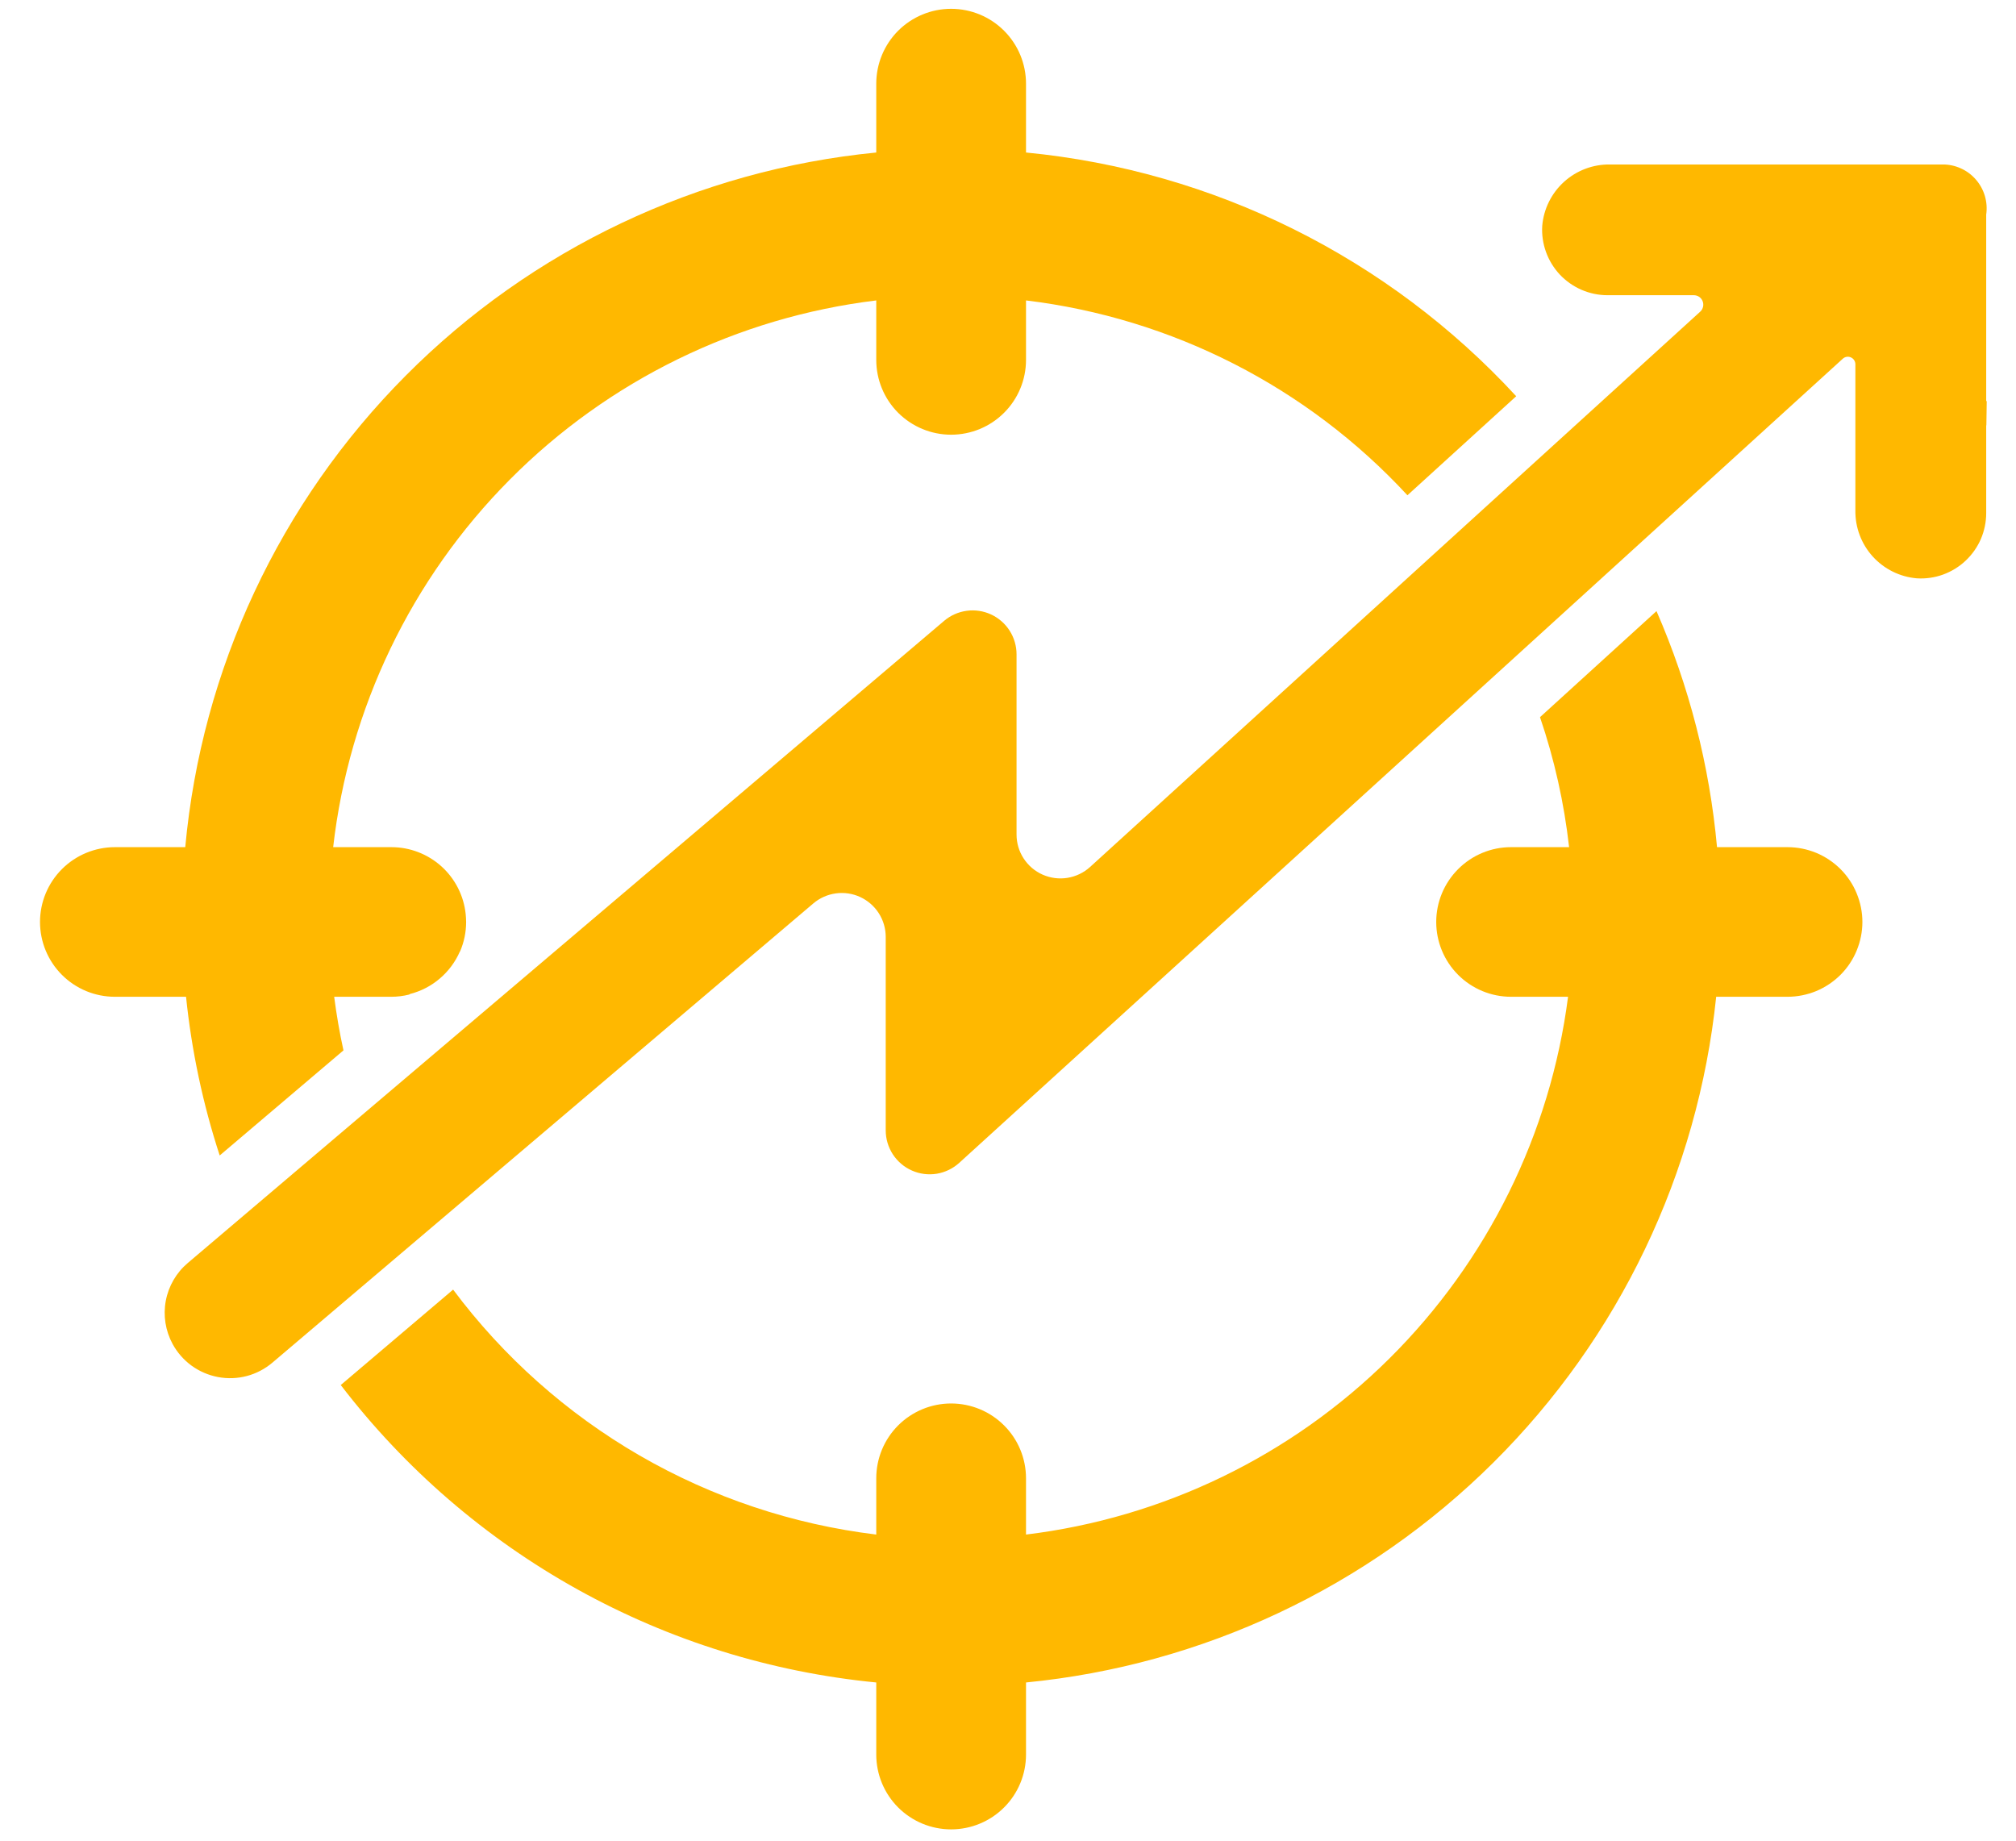 <svg xmlns="http://www.w3.org/2000/svg" width="46" height="42" viewBox="0 0 46 42" fill="none"><path d="M40.785 19.33H39.178C39.009 17.473 38.543 15.654 37.797 13.944L35.139 16.364C35.467 17.326 35.689 18.32 35.803 19.33H34.477C34.025 19.33 33.591 19.51 33.271 19.831C32.951 20.151 32.771 20.585 32.771 21.037C32.771 21.49 32.951 21.924 33.271 22.244C33.591 22.564 34.025 22.744 34.477 22.744H35.779C35.376 25.872 33.94 28.777 31.701 30.999C29.461 33.221 26.544 34.634 23.411 35.015V33.731C23.411 33.278 23.231 32.844 22.91 32.524C22.59 32.204 22.155 32.024 21.702 32.024C21.249 32.024 20.815 32.204 20.494 32.524C20.174 32.844 19.994 33.278 19.994 33.731V35.015C18.09 34.784 16.253 34.17 14.593 33.21C12.934 32.249 11.486 30.962 10.339 29.426L7.775 31.603C9.237 33.511 11.076 35.099 13.178 36.267C15.28 37.435 17.6 38.157 19.994 38.39V40.035C19.994 40.487 20.174 40.922 20.494 41.242C20.815 41.562 21.249 41.742 21.702 41.742C22.155 41.742 22.59 41.562 22.91 41.242C23.231 40.922 23.411 40.487 23.411 40.035V38.39C27.438 37.996 31.205 36.223 34.075 33.372C36.945 30.521 38.741 26.767 39.159 22.744H40.785C41.009 22.744 41.231 22.7 41.439 22.615C41.646 22.529 41.835 22.403 41.994 22.245C42.153 22.086 42.279 21.898 42.364 21.691C42.45 21.483 42.495 21.261 42.495 21.037C42.495 20.813 42.45 20.591 42.364 20.383C42.279 20.176 42.153 19.988 41.994 19.829C41.835 19.671 41.646 19.545 41.439 19.459C41.231 19.374 41.009 19.33 40.785 19.33Z" fill="#FFB800"></path><path d="M5.013 26.365L7.837 23.967C7.749 23.566 7.679 23.158 7.625 22.744H8.927C9.066 22.744 9.204 22.727 9.338 22.693L9.351 22.682C9.602 22.618 9.836 22.498 10.034 22.329C10.232 22.161 10.389 21.95 10.493 21.712L10.498 21.708C10.589 21.496 10.636 21.268 10.636 21.037C10.635 20.978 10.632 20.919 10.626 20.86C10.583 20.44 10.386 20.052 10.073 19.769C9.76 19.487 9.353 19.33 8.931 19.33H7.602C7.964 16.162 9.384 13.207 11.632 10.944C13.88 8.68 16.826 7.24 19.994 6.855V8.212C19.994 8.665 20.174 9.099 20.494 9.419C20.815 9.739 21.249 9.919 21.702 9.919C22.155 9.919 22.59 9.739 22.91 9.419C23.231 9.099 23.411 8.665 23.411 8.212V6.855C26.748 7.258 29.833 8.833 32.114 11.301L34.596 9.041C31.679 5.875 27.697 3.895 23.411 3.48V1.909C23.411 1.456 23.231 1.022 22.91 0.701C22.59 0.381 22.155 0.201 21.702 0.201C21.249 0.201 20.815 0.381 20.494 0.701C20.174 1.022 19.994 1.456 19.994 1.909V3.48C15.932 3.878 12.135 5.678 9.258 8.571C6.38 11.463 4.601 15.268 4.227 19.33H2.62C2.167 19.331 1.733 19.511 1.413 19.831C1.093 20.151 0.913 20.585 0.913 21.037C0.913 21.49 1.093 21.924 1.413 22.244C1.733 22.564 2.167 22.744 2.62 22.744H4.245C4.372 23.975 4.629 25.189 5.013 26.365Z" fill="#FFB800"></path><path d="M45.32 9.145V4.897C45.341 4.755 45.33 4.61 45.29 4.472C45.249 4.334 45.18 4.207 45.085 4.098C44.991 3.989 44.875 3.902 44.744 3.843C44.613 3.783 44.471 3.752 44.327 3.753L36.738 3.753C36.351 3.747 35.976 3.888 35.688 4.148C35.401 4.408 35.223 4.766 35.19 5.152C35.177 5.355 35.207 5.559 35.276 5.75C35.345 5.942 35.453 6.117 35.592 6.266C35.732 6.414 35.9 6.532 36.087 6.613C36.274 6.694 36.476 6.736 36.68 6.736H38.649C38.692 6.736 38.735 6.749 38.771 6.773C38.807 6.798 38.835 6.833 38.85 6.874C38.866 6.914 38.869 6.959 38.859 7.001C38.849 7.044 38.827 7.082 38.794 7.112L24.873 19.782C24.729 19.913 24.55 19.999 24.359 20.03C24.167 20.062 23.97 20.036 23.792 19.958C23.614 19.88 23.463 19.751 23.357 19.588C23.251 19.426 23.195 19.236 23.195 19.041V14.93C23.195 14.739 23.14 14.551 23.037 14.39C22.934 14.229 22.787 14.101 22.613 14.02C22.439 13.94 22.246 13.911 22.057 13.937C21.867 13.963 21.689 14.042 21.543 14.166L4.284 28.819C4.023 29.04 3.846 29.345 3.783 29.681C3.72 30.017 3.775 30.365 3.938 30.666C4.044 30.861 4.192 31.03 4.371 31.161C4.551 31.291 4.757 31.38 4.975 31.421C5.194 31.462 5.418 31.454 5.633 31.397C5.848 31.34 6.047 31.235 6.216 31.092L18.558 20.614C18.704 20.49 18.882 20.411 19.072 20.385C19.262 20.359 19.455 20.388 19.628 20.468C19.802 20.549 19.949 20.677 20.052 20.838C20.155 20.999 20.21 21.186 20.21 21.378V25.793C20.21 25.987 20.267 26.177 20.373 26.34C20.479 26.502 20.63 26.631 20.808 26.709C20.985 26.788 21.182 26.813 21.374 26.782C21.566 26.75 21.744 26.664 21.888 26.533L42.048 8.185C42.072 8.162 42.103 8.148 42.136 8.142C42.169 8.137 42.203 8.141 42.233 8.155C42.263 8.168 42.289 8.19 42.307 8.218C42.326 8.246 42.335 8.279 42.335 8.312V11.649C42.33 12.036 42.471 12.411 42.731 12.698C42.991 12.985 43.35 13.163 43.736 13.196C43.939 13.209 44.143 13.18 44.334 13.111C44.526 13.041 44.702 12.934 44.85 12.794C44.998 12.655 45.117 12.486 45.198 12.3C45.278 12.113 45.32 11.911 45.32 11.708V9.719C45.321 9.71 45.322 9.701 45.324 9.692L45.332 9.159L45.32 9.145Z" fill="#FFB800"></path></svg>